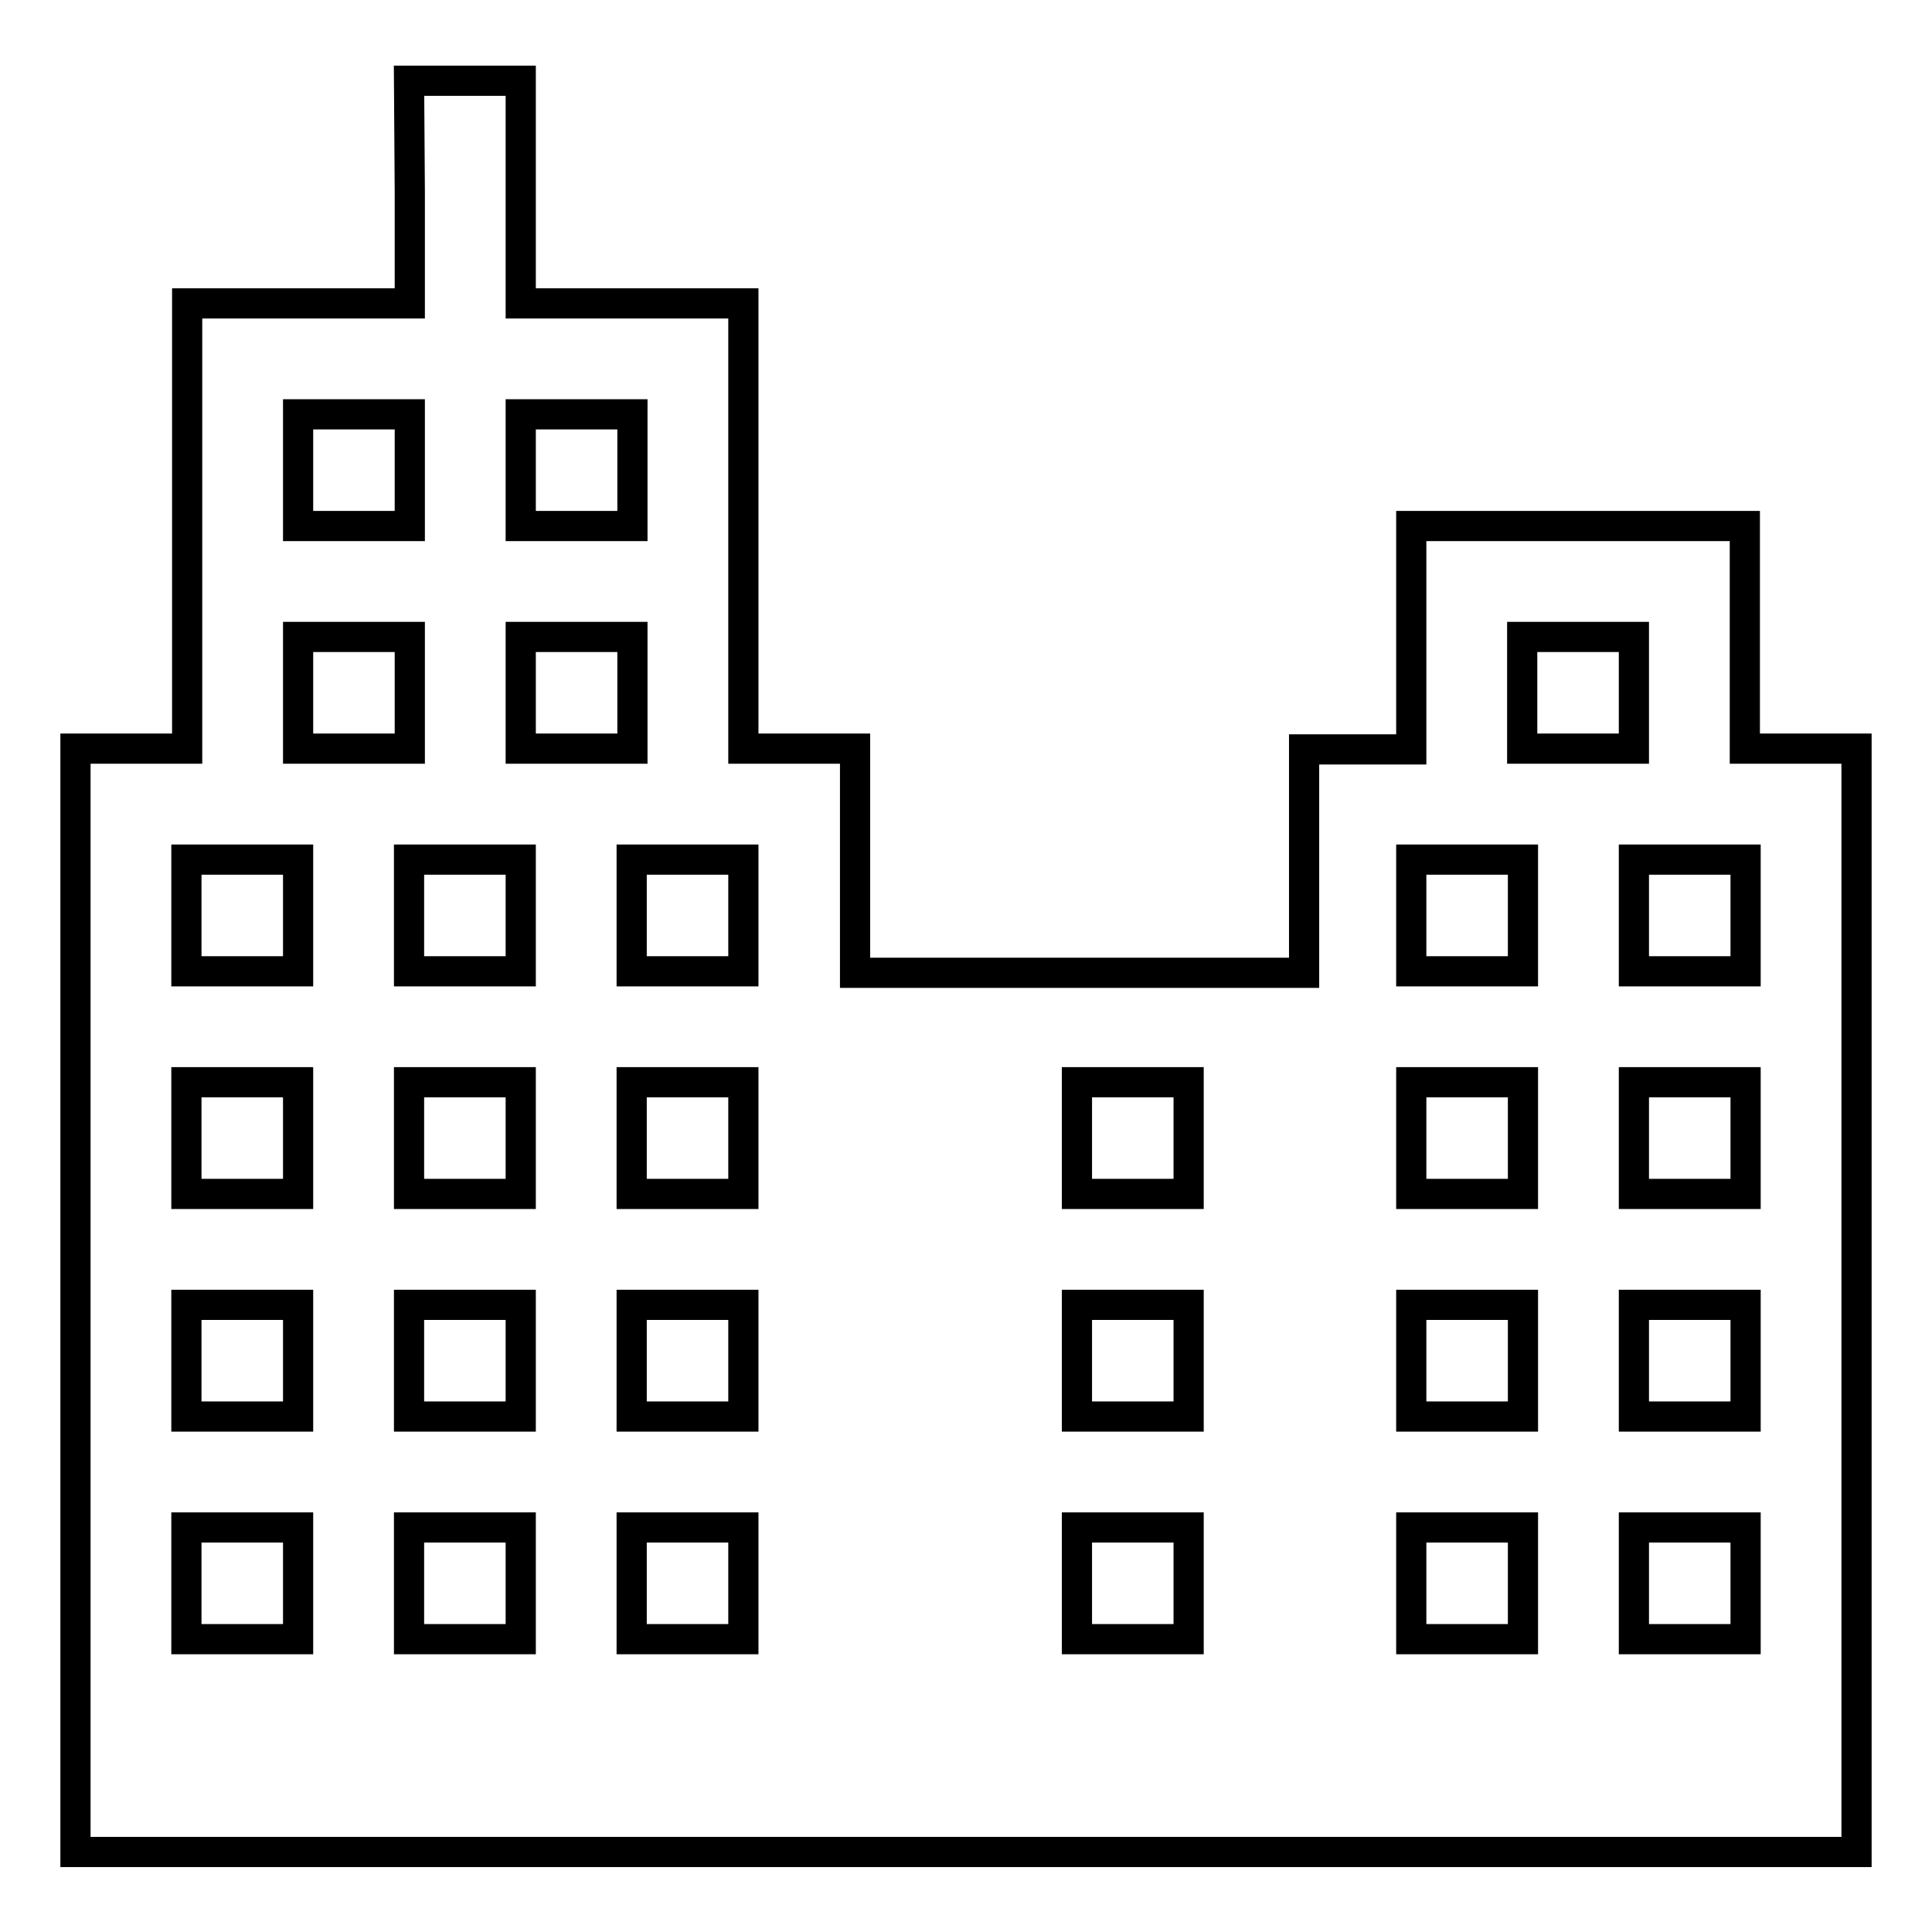 <?xml version="1.0" encoding="utf-8"?>
<!-- Svg Vector Icons : http://www.onlinewebfonts.com/icon -->
<!DOCTYPE svg PUBLIC "-//W3C//DTD SVG 1.1//EN" "http://www.w3.org/Graphics/SVG/1.1/DTD/svg11.dtd">
<svg version="1.1" xmlns="http://www.w3.org/2000/svg" xmlns:xlink="http://www.w3.org/1999/xlink" x="0px" y="0px" viewBox="0 0 256 256" enable-background="new 0 0 256 256" xml:space="preserve">
<g><g><g><path stroke-width="4" fill-opacity="0" stroke="#000000"  d="M54.3,25.4v14.8H39.5H24.8v29.5v29.5h-7.4H10v73.1v73.1h118h118v-73.1V99.2h-7.4h-7.4V84.4V69.7h-22.1H187v14.8v14.8h-7.1h-7.1v14.8v14.8H143h-29.7v-14.8V99.2h-7.4h-7.4V69.7V40.2H83.8H69V25.4V10.7h-7.4h-7.4L54.3,25.4L54.3,25.4z M54.3,62.3v7.4h-7.4h-7.4v-7.4v-7.4h7.4h7.4V62.3z M83.8,62.3v7.4h-7.4H69v-7.4v-7.4h7.4h7.4L83.8,62.3L83.8,62.3z M54.3,91.8v7.4h-7.4h-7.4v-7.4v-7.4h7.4h7.4V91.8z M83.8,91.8v7.4h-7.4H69v-7.4v-7.4h7.4h7.4L83.8,91.8L83.8,91.8z M216.5,91.8v7.4h-7.4h-7.4v-7.4v-7.4h7.4h7.4V91.8z M39.5,121.3v7.4h-7.4h-7.4v-7.4v-7.4h7.4h7.4V121.3z M69,121.3v7.4h-7.4h-7.4v-7.4v-7.4h7.4H69V121.3z M98.5,121.3v7.4h-7.4h-7.4v-7.4v-7.4h7.4h7.4V121.3z M201.8,121.3v7.4h-7.4H187v-7.4v-7.4h7.4h7.4V121.3z M231.3,121.3v7.4h-7.4h-7.4v-7.4v-7.4h7.4h7.4L231.3,121.3L231.3,121.3z M39.5,150.8v7.4h-7.4h-7.4v-7.4v-7.4h7.4h7.4V150.8z M69,150.8v7.4h-7.4h-7.4v-7.4v-7.4h7.4H69V150.8z M98.5,150.8v7.4h-7.4h-7.4v-7.4v-7.4h7.4h7.4V150.8z M157.5,150.8v7.4h-7.4h-7.4v-7.4v-7.4h7.4h7.4V150.8z M201.8,150.8v7.4h-7.4H187v-7.4v-7.4h7.4h7.4V150.8z M231.3,150.8v7.4h-7.4h-7.4v-7.4v-7.4h7.4h7.4L231.3,150.8L231.3,150.8z M39.5,180.3v7.4h-7.4h-7.4v-7.4v-7.4h7.4h7.4V180.3z M69,180.3v7.4h-7.4h-7.4v-7.4v-7.4h7.4H69V180.3z M98.5,180.3v7.4h-7.4h-7.4v-7.4v-7.4h7.4h7.4V180.3z M157.5,180.3v7.4h-7.4h-7.4v-7.4v-7.4h7.4h7.4V180.3z M201.8,180.3v7.4h-7.4H187v-7.4v-7.4h7.4h7.4V180.3z M231.3,180.3v7.4h-7.4h-7.4v-7.4v-7.4h7.4h7.4L231.3,180.3L231.3,180.3z M39.5,209.8v7.4h-7.4h-7.4v-7.4v-7.4h7.4h7.4V209.8z M69,209.8v7.4h-7.4h-7.4v-7.4v-7.4h7.4H69V209.8z M98.5,209.8v7.4h-7.4h-7.4v-7.4v-7.4h7.4h7.4V209.8z M157.5,209.8v7.4h-7.4h-7.4v-7.4v-7.4h7.4h7.4V209.8z M201.8,209.8v7.4h-7.4H187v-7.4v-7.4h7.4h7.4V209.8z M231.3,209.8v7.4h-7.4h-7.4v-7.4v-7.4h7.4h7.4L231.3,209.8L231.3,209.8z"/></g></g></g>
</svg>